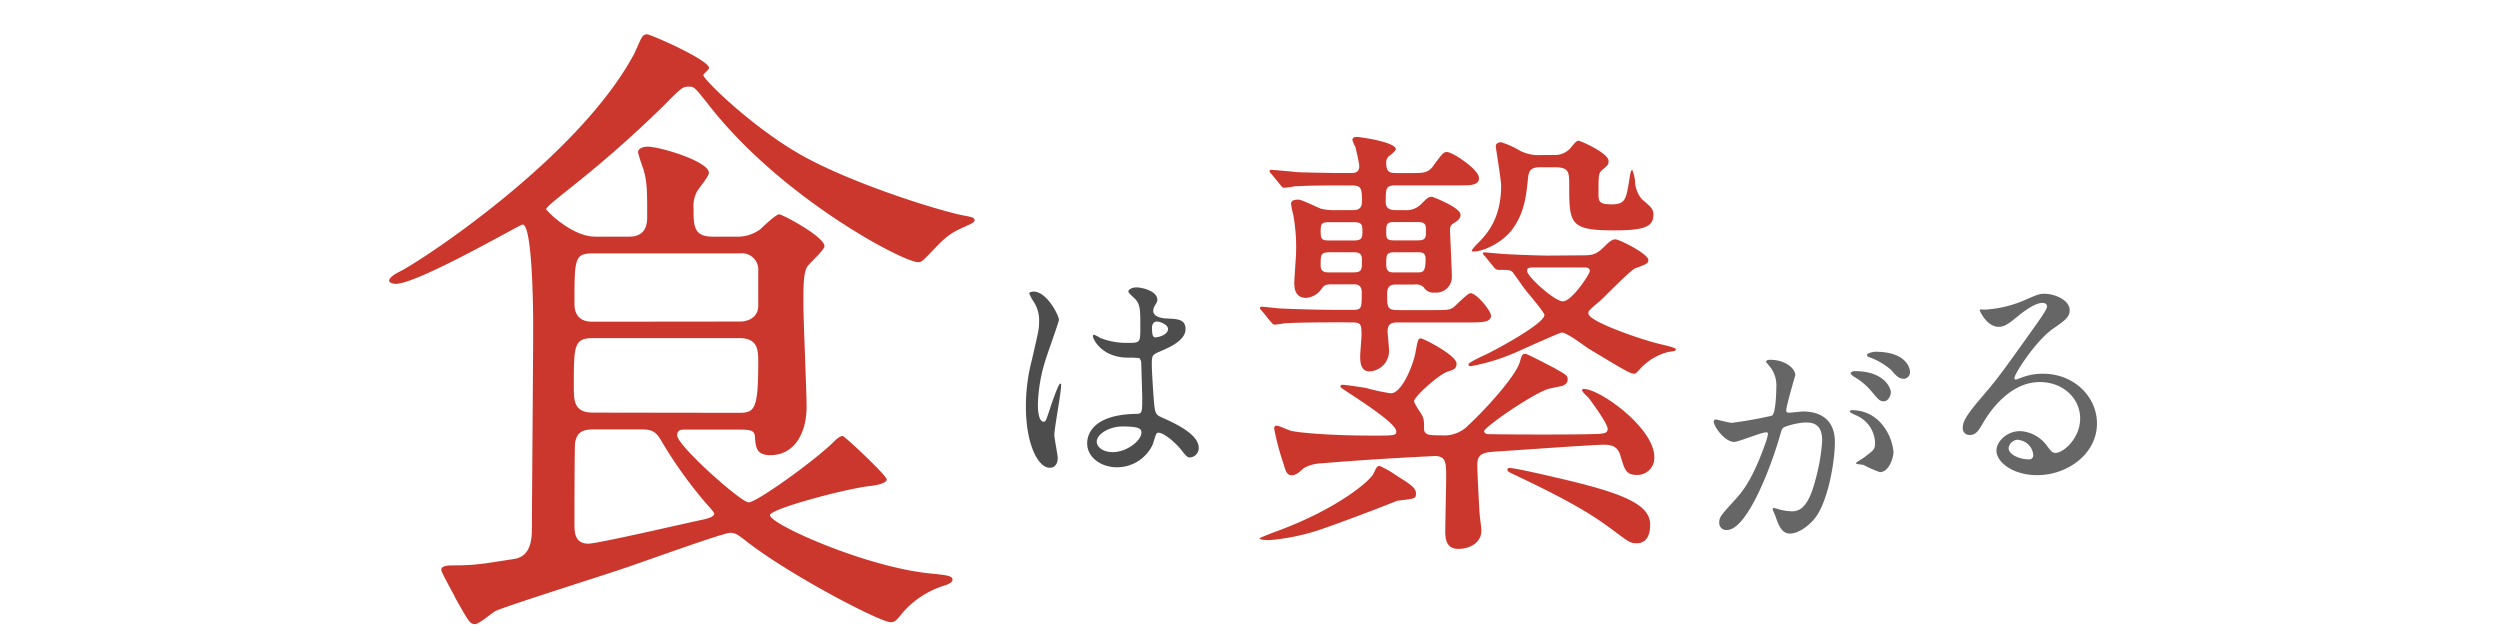 <svg id="レイヤー_1" data-name="レイヤー 1" xmlns="http://www.w3.org/2000/svg" width="470" height="120" viewBox="0 0 470 120"><defs><style>.cls-1{fill:#cb372c}.cls-3{fill:#666}</style></defs><path class="cls-1" d="M118.19 44.49c1.08 0 3.48-.12 3.48-3.6 0-5.28 0-6.6-.72-9.12a31 31 0 0 1-1-3.12c0-.84 1.2-1.08 1.8-1.08 2.28 0 11.52 2.76 11.52 4.92 0 .72-2 3-2.28 3.6a5.82 5.82 0 0 0-.6 3.12c0 3.24 0 5.28 3.6 5.28h4.32a7.22 7.22 0 0 0 4.69-1.44c.48-.48 2.88-2.76 3.48-2.76s8.52 4.2 8.52 6c0 .72-2.88 3.24-3.24 3.84-.72 1.2-.72 3.72-.72 7s.6 16.56.6 19.32c0 4.8-2.16 9.12-6.84 9.12-2.64 0-2.76-1.56-2.88-3.6-.12-1.2-1.2-1.2-3.24-1.2h-10.05c-.48 0-1.32 0-1.32 1.08 0 1.92 12 12.6 13.44 12.6s12.24-7.68 16-11.4c.36-.36 1.08-1.08 1.68-1.08.36 0 8.28 7.44 8.28 8.16s-1.92 1.08-2.76 1.2c-4.32.36-19.2 4.32-19.2 5.52 0 1.68 17.64 9.6 29.76 10.92 3.6.36 4.56.48 4.56 1.2s-1.44 1.08-1.8 1.2a17.13 17.13 0 0 0-7.56 5c-1.2 1.56-1.56 1.8-2.28 1.8-1.92 0-18.6-8.64-27-15.12-1.68-1.32-2.16-1.68-3.12-1.68-1.44 0-17.16 5.76-20.52 6.84-2.87 1-22.55 7.2-23.75 7.92-.6.36-3 2.4-3.72 2.4-1 0-1.2-.48-3.72-4.92-.36-.84-2.64-4.8-2.64-5.28 0-.84 1.44-.84 2.52-.84 4.08 0 5.64-.36 11.16-1.2 3.23-.48 3.36-3.84 3.36-5.88 0-4.32.24-31.92.24-37.92 0-2.88-.12-19.08-2-19.08-.48 0-19.68 11.16-23.88 11.16-.48 0-1.2-.24-1.2-.6 0-.72 1.68-1.56 2.16-1.8 4.8-2.52 33.23-21.36 43.68-40.44.35-.48 1.31-3 1.67-3.48a1.07 1.07 0 0 1 1-.6c.6 0 11.64 4.8 11.64 6.36 0 .24-1.08 1.08-1.08 1.32 0 .84 10.2 10.8 19.92 15.84 10.32 5.4 26.28 10.2 29.76 10.68.48.12 1.32.24 1.32.72s-.72.72-2 1.32c-3 1.32-3.72 2.16-6.72 5.28-1.2 1.2-1.32 1.32-1.92 1.32-2.76 0-25.92-12.12-39.6-29.88-2.28-2.88-2.52-3.12-3.36-3.12-1.32 0-1.44.12-5 3.72a219.44 219.44 0 0 1-17.76 15.6c-.84.72-4.19 3.24-4.19 3.72 0 .24 4.8 5.16 9.23 5.16zm20.64 33.12c3 0 3.72-.48 3.72-9.48 0-2.16 0-4.56-3.48-4.56h-27.6c-3.59 0-3.59 1.44-3.59 9 0 2.76 0 5 3.59 5zm.24-17.16c1.92 0 3.48-1 3.48-3V51a3.08 3.08 0 0 0-3.48-3.36h-27.6c-3.47 0-3.47 1-3.47 9.48 0 3.36 2.63 3.36 3.47 3.36zm-27.36 20.28c-2 0-3.24.36-3.59 2.52-.12.48-.12 13.44-.12 15.12s0 3.84 2.63 3.84c1.68 0 17.76-3.72 21.12-4.44.6-.12 2.52-.48 2.52-1.2 0-.36-1.56-1.92-1.92-2.4a82 82 0 0 1-7.8-10.92c-1.2-2.16-1.92-2.52-4-2.52z"/><path d="M198.85 86.09c0 1-.45 1.85-1.48 1.85-2.25 0-4.5-4.5-4.5-11.48a34.2 34.2 0 0 1 1.13-8.82c1.26-5.53 1.35-5.76 1.35-7.15a6.39 6.39 0 0 0-1-3.74 9.31 9.31 0 0 1-.85-1.57c0-.27.54-.36.81-.36 2.52 0 4.77 4.5 4.77 5.31 0 .36-2 5.89-2.34 7a30.06 30.06 0 0 0-1.62 9c0 .27 0 3.15 1.08 3.15.4 0 .45-.18 1.26-2.65.18-.59 1.53-4.5 1.84-4.5s.18.31.18.4c0 1.44-1.26 7.92-1.26 9.23 0 .73.63 3.7.63 4.33zm17.86-2.52a7.4 7.4 0 0 1-6.7 4.28c-3 0-5.62-1.85-5.62-4.5 0-.63 0-5.4 9.22-5.54 1.13 0 1.13-.31 1.13-3.1 0-.27-.14-5-.18-6.3a1.52 1.52 0 0 0-.36-1.08 15 15 0 0 0-2.08-.09c-5.08 0-6.65-3.56-6.65-4 0-.13 0-.31.22-.31a7.87 7.87 0 0 1 1.22.63 13.45 13.45 0 0 0 5 .9c2.47 0 2.47 0 2.47-3s0-4.1-.85-5.13c-.18-.23-1.4-1.22-1.4-1.53s.58-.77 1.53-.77 3.92.63 3.92 2.34c0 .32-.05.41-.5 1.13a2 2 0 0 0-.27.94c0 1.35 2.34 1.44 2.61 1.44 2 .09 3.46.14 3.46 2 0 2.11-3 3.42-4.67 4.14s-1.67.76-1.67 2.7c0 1 .32 6.07.45 7.29.18 1.66.31 2 1.44 2.47 2.2 1 6.93 3.06 6.93 5.72a1.77 1.77 0 0 1-1.62 1.8c-.54 0-.68-.18-1.75-1.53-1.31-1.58-3.65-3.47-4.46-3.06-.28.18-.68 1.85-.82 2.16zM206.19 83c0 1.21 1.39 2 3 2 2.65 0 5.4-2.16 5.4-3.69 0-.77-.63-1.13-3.51-1.13-2.6-.03-4.89 1.5-4.89 2.82zm10.39-21.28c0 1.7.36 1.7.67 1.7.63 0 2.34-.53 2.34-1.57 0-.81-1.48-1.4-2.11-1.4a1 1 0 0 0-.54.18 1.39 1.39 0 0 0-.36 1.08z" fill="#4d4d4d"/><path class="cls-1" d="M236.79 101.19c0-.08 2.67-1.11 2.92-1.2 11.61-4.21 17.81-9.54 18.49-10.92s.69-1.46 1.21-1.46a19.93 19.93 0 0 1 3.27 1.89c2.49 1.55 3.52 2.23 3.52 3.27s-.17.94-3.52 1.37c-4.73 1.9-11 4.22-14.19 5.33a40.64 40.64 0 0 1-9.81 2.07c-.34 0-1.89 0-1.89-.35zm15.74-40.59c-2.32 0-8.09 0-11.1.18a13.67 13.67 0 0 1-1.8.25c-.34 0-.43-.25-.78-.6l-1.63-2c-.34-.34-.34-.43-.34-.51s.08-.26.25-.26c.61 0 3.27.34 3.79.34 4.13.18 7.74.26 12 .26h1.37c1.72 0 1.72-.34 1.72-3.27 0-1.54-.94-1.54-1.63-1.54h-3.87c-1.46 0-1.55.17-2.24 1.11a3.9 3.9 0 0 1-2.71 1.44c-1.55 0-2.23-1-2.23-2.75 0-1 .34-5.16.34-6a34.84 34.84 0 0 0-.52-6.8 18.39 18.39 0 0 1-.43-2.06c0-.6.35-.86 1.38-.86.69 0 3.7 1.55 4.3 1.72a10.83 10.83 0 0 0 2.75.26H254c.95 0 2.06 0 2.06-1.64 0-2.66-.25-3-2-3h-2.56c-2.58 0-5.77 0-8.26.18a14.06 14.06 0 0 1-1.81.25c-.34 0-.51-.25-.77-.6l-1.63-2a.87.87 0 0 1-.35-.51.23.23 0 0 1 .26-.26c.43 0 4.13.34 4.9.43 1.72.09 7.23.17 8.26.17h1.72c.77 0 1.72 0 1.72-1.29 0-.51-.52-2.75-.69-3.52a9.16 9.16 0 0 1-.6-1.38c0-.6.6-.6.94-.6s7.23.94 7.23 2.32c0 .26-1 1.12-1.29 1.29a1.57 1.57 0 0 0-.52 1.29c0 1.89.86 1.89 2.07 1.89h3.18c1.55 0 2.66 0 3.61-1.37 1.72-2.33 1.89-2.58 2.58-2.58 1 0 6 3.26 6 4.9 0 1.37-1.63 1.37-3.53 1.37h-12c-2 0-2 .43-2 3.19 0 1.46 1.29 1.46 2 1.46h1.55a3.84 3.84 0 0 0 3.18-1.21c1.12-1.11 1.29-1.29 2-1.29.08 0 5.33 2 5.33 3.36 0 .77-.52 1.12-1.46 1.72-.35.26-.52.51-.52 1.29.09 2.23.35 7.57.35 8.6a2.94 2.94 0 0 1-3.22 3.03 2.08 2.08 0 0 1-2.07-1 2.18 2.18 0 0 0-1.8-.51h-3.27c-.77 0-1.81 0-1.81 1.72 0 2.58 0 3.09 2.07 3.09h6.62c2.49 0 3 0 3.78-.51.52-.43 2.67-2.67 3.19-2.67 1.2 0 3.87 3.35 3.87 4.21 0 1.29-1.64 1.29-4.56 1.29h-12.82c-.94 0-2.06 0-2.06 1.64 0 .51.26 2.92.26 3.44a3.83 3.83 0 0 1-3.7 4.12c-1.29 0-1.72-1.11-1.72-2.75 0-.68.26-3.61.26-4.21 0-2.06-.26-2.24-1.81-2.24zm47.56 21c1.54-.09 2.15-.17 2.15-1 0-1-3.44-5.68-3.7-5.93s-1.12-1-1.12-1.38c0-.08.17-.17.34-.17 3 0 13.25 7.31 13.25 12.81a3.19 3.19 0 0 1-3.27 3.36c-2.06 0-2.32-1-3.1-3.62-.43-1.54-1.37-2.06-3.09-2.06-2.15 0-17.55 1.12-20.47 1.29-2 .17-3.35.26-3.35 2.49 0 1.21.34 7.92.43 9 0 .52.34 2.84.34 3.36 0 2.32-2.24 3.44-4.3 3.44-1.55 0-2.49-.78-2.49-3.18 0-1.46.17-8.78.17-10.41 0-2.49 0-3.87-2.15-3.87-.35 0-1.38.09-1.72.09-3.53.17-12.64.68-19.61 1.29a7 7 0 0 0-3.35.94c-.86.78-1.38 1.29-2.24 1.29s-1.12-.77-1.46-2a48.66 48.66 0 0 1-1.81-6.79.46.46 0 0 1 .52-.52c.43 0 2.32.95 2.84 1 1.11.26 6.45.86 15.22.86 3.95 0 4.38 0 4.38-.78 0-1.89-10.49-8.08-10.49-8.34s0-.43.43-.43 3.44.43 4.39.6a35.44 35.44 0 0 0 4.64 1c2.15 0 4.3-5.59 4.65-7.74.43-2.33.51-2.58 1-2.58s6.71 3.18 6.71 4.73c0 .94-.43 1.11-1.72 1.54-1.47.43-6.28 4.65-6.28 5.59a12.37 12.37 0 0 0 1.2 2.07c.69 1.11.69 1.37.69 3 0 1.29 1 1.29 3.27 1.29a6.3 6.3 0 0 0 5.07-1.9c3.61-3.35 8.86-9.28 9.63-11.78.43-1.37.43-1.63 1.12-1.63.35 0 4.73 2.32 5.42 2.67 2.24 1.29 2.49 1.37 2.49 2.15s-.6 1-1 1.2l-2.49.52c-2.84.77-12.21 7.22-12.21 8 0 .26.25.43.43.52s16.42.17 20.64 0zm-45.76-36.39c1.55 0 1.81-.26 1.81-1.72s-.26-1.72-1.81-1.72H250c-1.46 0-1.72.17-1.72 1.72s.26 1.72 1.72 1.72zm0 6c1.72 0 1.72-.43 1.72-2.41 0-1.37-.86-1.37-1.72-1.37H250c-1.72 0-1.72.43-1.72 2.49 0 1.29.95 1.29 1.72 1.29zm7.74-9.46c-1.37 0-1.46.43-1.46 1.72s0 1.72 1.46 1.72h4.48c1.46 0 1.54-.52 1.54-1.72s-.08-1.72-1.54-1.72zm4.39 9.46c1 0 1.55 0 1.55-2.49 0-1.21-.6-1.29-1.46-1.29h-4.39c-1.55 0-1.55.51-1.55 2.32 0 1.46.78 1.46 1.55 1.46zM297.68 48c2.06 0 2.66-.34 4.3-2 .69-.68 1.2-1 1.72-1 .77 0 6.19 2.75 6.19 3.87 0 .6-.26.78-2.41 1.55-.94.34-5.59 5.16-6.62 6.11-2.24 1.89-2.24 1.89-2.24 2.4 0 1.55 10.07 4.91 12.82 5.59.51.17 3.61.78 3.61 1.12s-.09.35-1.38.52a10.82 10.82 0 0 0-5.24 3.09c-.78.86-.86 1-1.29 1-.69 0-2.24-.95-8.52-4.73-.68-.43-4-3-5-3-.43 0-7.74 3.35-9.29 4a37.18 37.18 0 0 1-7.83 2.32c-.08 0-.43 0-.43-.34s2.41-1.46 3.18-1.81c2-.94 11.1-5.84 11.1-7.48 0-.43-2.58-3.52-3-4-.86-1-2.24-3.1-2.67-3.61-.51-.86-.77-.86-2.84-.86a1.12 1.12 0 0 1-1-.52l-1.63-2c-.26-.25-.43-.43-.43-.6s.17-.17.34-.17c.35 0 3.7.34 4.39.34 1.37.09 6.1.26 7.48.26zM292 29.13a3.92 3.92 0 0 0 3.18-1.21c.43-.51 1.12-1.46 1.55-1.46s5.68 2.32 5.68 3.79c0 .68-.09.77-1.21 1.72-.68.6-.68 1-.68 4.3 0 1.54 0 2.15 2.49 2.15s2.67-1 3.18-3.87c.35-2.33.43-2.58.69-2.58a7.23 7.23 0 0 1 .52 2.4 5.54 5.54 0 0 0 1.29 3.1c1.63 1.38 2.15 1.81 2.15 2.84 0 2.23-1.47 3-7.31 3-8.52 0-8.52-1.21-8.52-8.86 0-2.15-.17-3-2.66-3h-2.58c-1.38 0-2.33.09-2.5 2-.34 3.44-.69 6.62-3 9.72-1.72 2.32-5.24 4.12-7.31 4.12a.22.22 0 0 1-.26-.25 10.14 10.14 0 0 1 1.38-1.55c1.46-1.55 4.13-4.39 4.13-10.58 0-1.2-1-7-1-7.4 0-.6.6-.77 1-.77a16.24 16.24 0 0 1 3.61 1.63 7.68 7.68 0 0 0 3.87.78zm15.65 73c-1.11 0-1.46-.26-4.12-2.24-3-2.23-6.45-4.81-18.67-10.57-1.29-.61-1.46-.69-1.46-1s.17-.34.43-.34c.95 0 7.31 1.46 8.69 1.8 12.81 2.93 17.71 5.08 17.71 8.86 0 .66 0 3.5-2.58 3.5zm-18.92-51.85c-1.46 0-1.63.09-1.63.69 0 1 5.16 5.68 6.71 5.68 1.72 0 5.07-5.16 5.07-5.68 0-.69-.6-.69-1.29-.69z"/><path class="cls-3" d="M322.18 79.22a.4.4 0 0 1 .4-.36c.14 0 2.48.63 3 .63a73.59 73.59 0 0 0 7.56-1.35c.77-.54.81-5.08.81-5.31A5.7 5.7 0 0 0 332.8 69c-.68-.81-.77-.9-.77-1 0-.31.54-.36.72-.36 3 0 4.77 1.71 4.77 2.88 0 .05-1.71 5.81-1.71 6.66 0 .27.18.41.5.41s2.29-.23 2.65-.23c3.38 0 6 1.62 6 5.76 0 3.56-1.26 11.3-3.87 14.45-1.26 1.48-3.06 2.74-4.59 2.74s-2.12-1.57-2.66-3.1c-.09-.32-.58-1.35-.58-1.49a.21.21 0 0 1 .22-.22 9.32 9.32 0 0 1 1.13.31 10.86 10.86 0 0 0 2.29.32c1.31 0 3-.63 4.28-5.49a36.14 36.14 0 0 0 1.39-7.83c0-3.15-1.8-3.38-3.1-3.38s-4 .68-4.32 1.08c-.18.23-.23.41-.68 1.94-1.8 6.12-6.16 17.19-9.81 17.19a1.32 1.32 0 0 1-1.44-1.44c0-1 .32-1.31 3-4.28 1.21-1.35 3.1-3.42 5.53-10.17a12.18 12.18 0 0 0 .63-2.11c0-.14 0-.36-.31-.36-1 0-5.18 1.8-6.08 1.8-1.74-.03-3.81-2.87-3.81-3.86zm31.23 9.54a22.13 22.13 0 0 1-3.06-1.35c-.32-.09-1.44-.13-1.44-.31s1.48-1 1.75-1.26c1.67-1.26 1.85-1.4 1.85-2.61a5.8 5.8 0 0 0-3.65-5.18c-.36-.18-1.08-.49-1.08-.67s.18-.27.32-.27c5.76 0 7.83 5.67 7.87 8 .03.5-.67 3.65-2.56 3.65zm2.07-15.07c0 .76-.54 1.75-1.31 1.75s-1-.27-2.38-1.93a12.12 12.12 0 0 0-3.2-2.66c-.22-.13-.67-.49-.67-.67s.36-.41.76-.41c5.76 0 6.8 3.38 6.8 3.92zm3.6-3.78a1.23 1.23 0 0 1-1.13 1.3c-1 0-1.48-.58-2.38-1.62a12.46 12.46 0 0 0-4-2.38c-.45-.14-.58-.32-.58-.45 0-.36 1.08-.63 1.62-.63 5.57 0 6.47 2.92 6.47 3.78zM391.07 78.67c0-3.69-3.1-6.84-7.6-6.84-5.94 0-9.77 6.17-10.58 7.56s-1.35 2.39-2.56 2.39a1.25 1.25 0 0 1-1.33-1.27c0-1.12.36-2.11 3.56-5.84 2.92-3.42 3.37-4 10.17-13.55 1.48-2.11 2.11-3.06 2.11-3.55 0-.32-.31-.63-.85-.63-1.67 0-4.32 2.25-5.09 2.88-1.8 1.48-2.43 1.62-3.19 1.62-2.12 0-3.51-2.88-3.51-3.11s.13-.13 1.08-.13a21.82 21.82 0 0 0 7-1.62c2.79-1.22 3.11-1.35 4.1-1.35 1.8 0 4.72 1.12 4.72 3.1 0 1.31-1 2-3.19 3.51-3.24 2.29-7.2 8.46-7.2 9.23a.33.33 0 0 0 .27.31l1.12-.41a11.08 11.08 0 0 1 4-.71c5.76 0 10.13 4.27 10.13 9.36 0 5.71-5.54 9.71-11.25 9.71-4.46 0-7.65-2.38-7.65-4.63 0-1.62 1.89-3.65 4.45-3.65a6.64 6.64 0 0 1 5.13 2.88c.63.81.9 1.22 1.53 1.22 1.48 0 4.63-2.75 4.63-6.48zm-11.56 4a1.84 1.84 0 0 0-1.89 1.57c0 1.17 1.93 2.12 3.87 2.12a.74.74 0 0 0 .76-.81 3.06 3.06 0 0 0-2.74-2.83z"/></svg>